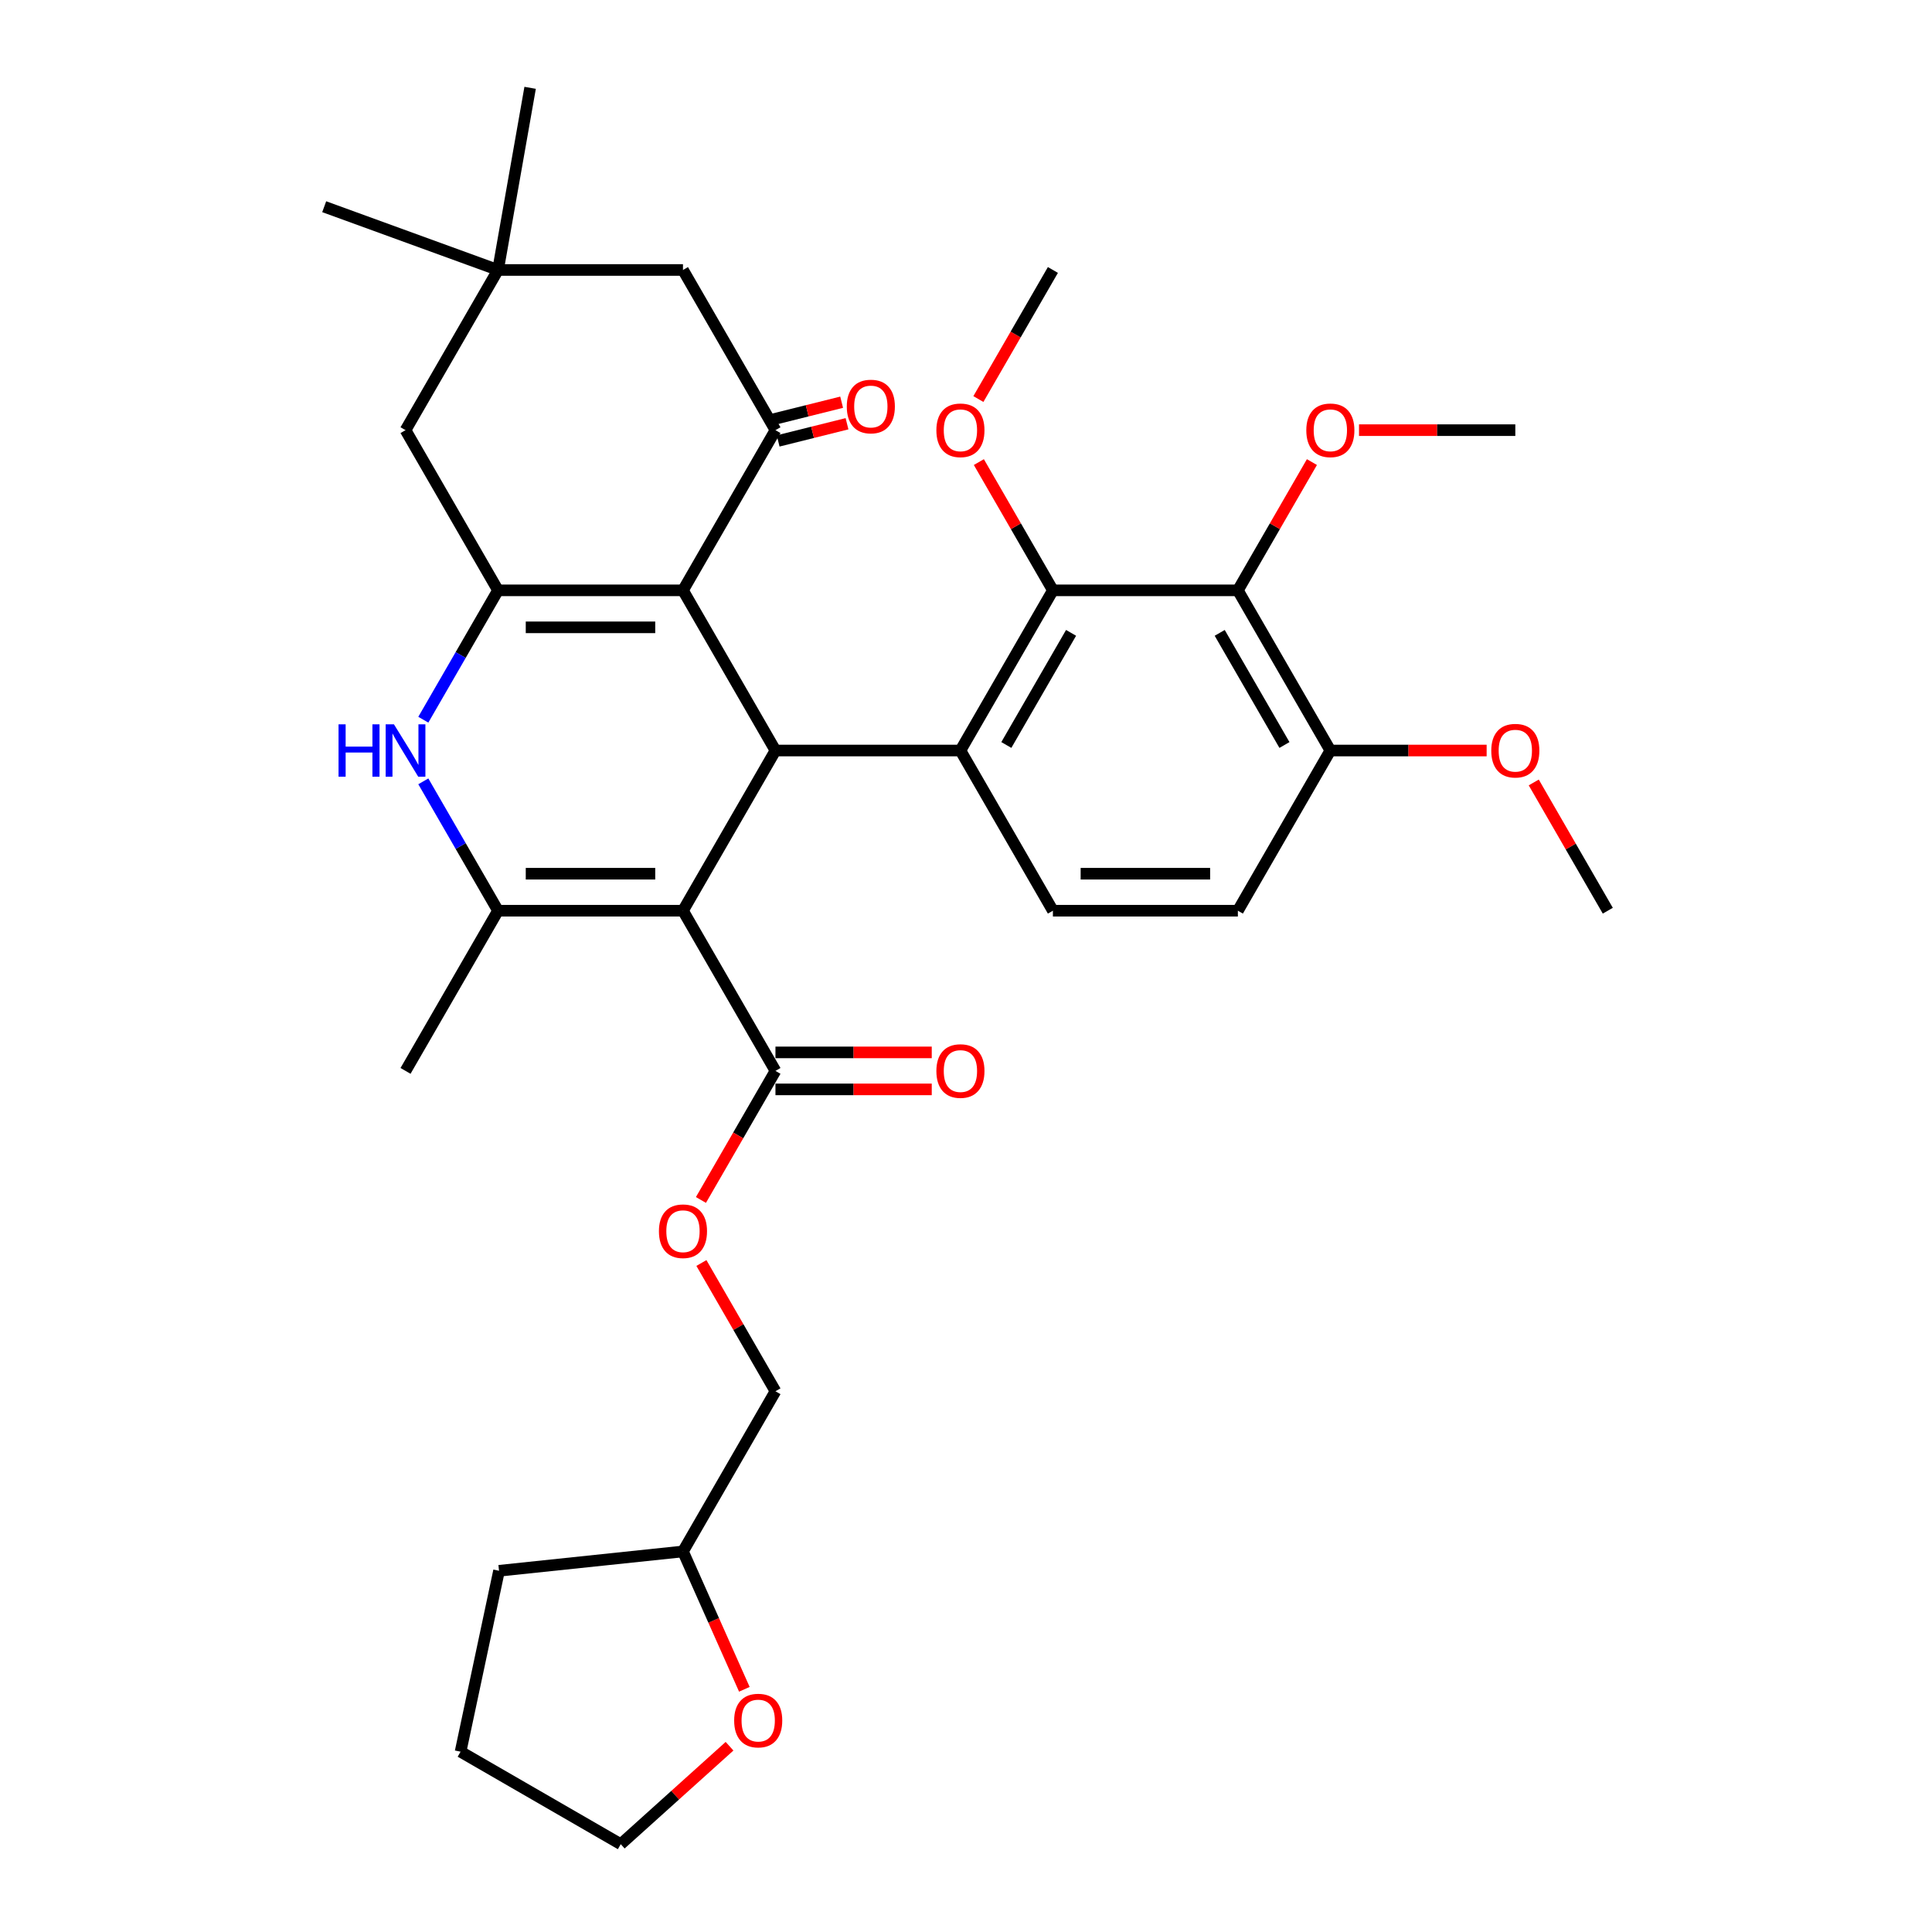 <?xml version='1.0' encoding='iso-8859-1'?>
<svg version='1.1' baseProfile='full'
              xmlns='http://www.w3.org/2000/svg'
                      xmlns:rdkit='http://www.rdkit.org/xml'
                      xmlns:xlink='http://www.w3.org/1999/xlink'
                  xml:space='preserve'
width='1000px' height='1000px' viewBox='0 0 1000 1000'>
<!-- END OF HEADER -->
<rect style='opacity:1.0;fill:#FFFFFF;stroke:none' width='1000' height='1000' x='0' y='0'> </rect>
<path class='bond-1' d='M 353.507,471.381 L 401.376,388.47' style='fill:none;fill-rule:evenodd;stroke:#000000;stroke-width:6px;stroke-linecap:butt;stroke-linejoin:miter;stroke-opacity:1' />
<path class='bond-3' d='M 353.507,471.381 L 257.77,471.381' style='fill:none;fill-rule:evenodd;stroke:#000000;stroke-width:6px;stroke-linecap:butt;stroke-linejoin:miter;stroke-opacity:1' />
<path class='bond-3' d='M 339.147,452.233 L 272.131,452.233' style='fill:none;fill-rule:evenodd;stroke:#000000;stroke-width:6px;stroke-linecap:butt;stroke-linejoin:miter;stroke-opacity:1' />
<path class='bond-9' d='M 353.507,471.381 L 401.376,554.292' style='fill:none;fill-rule:evenodd;stroke:#000000;stroke-width:6px;stroke-linecap:butt;stroke-linejoin:miter;stroke-opacity:1' />
<path class='bond-0' d='M 353.507,305.559 L 401.376,388.47' style='fill:none;fill-rule:evenodd;stroke:#000000;stroke-width:6px;stroke-linecap:butt;stroke-linejoin:miter;stroke-opacity:1' />
<path class='bond-6' d='M 353.507,305.559 L 401.376,222.648' style='fill:none;fill-rule:evenodd;stroke:#000000;stroke-width:6px;stroke-linecap:butt;stroke-linejoin:miter;stroke-opacity:1' />
<path class='bond-34' d='M 353.507,305.559 L 257.77,305.559' style='fill:none;fill-rule:evenodd;stroke:#000000;stroke-width:6px;stroke-linecap:butt;stroke-linejoin:miter;stroke-opacity:1' />
<path class='bond-34' d='M 339.147,324.707 L 272.131,324.707' style='fill:none;fill-rule:evenodd;stroke:#000000;stroke-width:6px;stroke-linecap:butt;stroke-linejoin:miter;stroke-opacity:1' />
<path class='bond-4' d='M 401.376,388.47 L 497.113,388.47' style='fill:none;fill-rule:evenodd;stroke:#000000;stroke-width:6px;stroke-linecap:butt;stroke-linejoin:miter;stroke-opacity:1' />
<path class='bond-2' d='M 257.77,305.559 L 238.44,339.04' style='fill:none;fill-rule:evenodd;stroke:#000000;stroke-width:6px;stroke-linecap:butt;stroke-linejoin:miter;stroke-opacity:1' />
<path class='bond-2' d='M 238.44,339.04 L 219.11,372.52' style='fill:none;fill-rule:evenodd;stroke:#0000FF;stroke-width:6px;stroke-linecap:butt;stroke-linejoin:miter;stroke-opacity:1' />
<path class='bond-11' d='M 257.77,305.559 L 209.901,222.648' style='fill:none;fill-rule:evenodd;stroke:#000000;stroke-width:6px;stroke-linecap:butt;stroke-linejoin:miter;stroke-opacity:1' />
<path class='bond-5' d='M 257.77,471.381 L 238.44,437.9' style='fill:none;fill-rule:evenodd;stroke:#000000;stroke-width:6px;stroke-linecap:butt;stroke-linejoin:miter;stroke-opacity:1' />
<path class='bond-5' d='M 238.44,437.9 L 219.11,404.42' style='fill:none;fill-rule:evenodd;stroke:#0000FF;stroke-width:6px;stroke-linecap:butt;stroke-linejoin:miter;stroke-opacity:1' />
<path class='bond-22' d='M 257.77,471.381 L 209.901,554.292' style='fill:none;fill-rule:evenodd;stroke:#000000;stroke-width:6px;stroke-linecap:butt;stroke-linejoin:miter;stroke-opacity:1' />
<path class='bond-7' d='M 497.113,388.47 L 544.982,305.559' style='fill:none;fill-rule:evenodd;stroke:#000000;stroke-width:6px;stroke-linecap:butt;stroke-linejoin:miter;stroke-opacity:1' />
<path class='bond-7' d='M 520.876,385.607 L 554.384,327.569' style='fill:none;fill-rule:evenodd;stroke:#000000;stroke-width:6px;stroke-linecap:butt;stroke-linejoin:miter;stroke-opacity:1' />
<path class='bond-10' d='M 497.113,388.47 L 544.982,471.381' style='fill:none;fill-rule:evenodd;stroke:#000000;stroke-width:6px;stroke-linecap:butt;stroke-linejoin:miter;stroke-opacity:1' />
<path class='bond-13' d='M 401.376,222.648 L 353.507,139.737' style='fill:none;fill-rule:evenodd;stroke:#000000;stroke-width:6px;stroke-linecap:butt;stroke-linejoin:miter;stroke-opacity:1' />
<path class='bond-16' d='M 402.766,228.222 L 420.59,223.777' style='fill:none;fill-rule:evenodd;stroke:#000000;stroke-width:6px;stroke-linecap:butt;stroke-linejoin:miter;stroke-opacity:1' />
<path class='bond-16' d='M 420.59,223.777 L 438.415,219.331' style='fill:none;fill-rule:evenodd;stroke:#FF0000;stroke-width:6px;stroke-linecap:butt;stroke-linejoin:miter;stroke-opacity:1' />
<path class='bond-16' d='M 399.986,217.075 L 417.81,212.63' style='fill:none;fill-rule:evenodd;stroke:#000000;stroke-width:6px;stroke-linecap:butt;stroke-linejoin:miter;stroke-opacity:1' />
<path class='bond-16' d='M 417.81,212.63 L 435.635,208.184' style='fill:none;fill-rule:evenodd;stroke:#FF0000;stroke-width:6px;stroke-linecap:butt;stroke-linejoin:miter;stroke-opacity:1' />
<path class='bond-8' d='M 544.982,305.559 L 640.719,305.559' style='fill:none;fill-rule:evenodd;stroke:#000000;stroke-width:6px;stroke-linecap:butt;stroke-linejoin:miter;stroke-opacity:1' />
<path class='bond-20' d='M 544.982,305.559 L 525.818,272.366' style='fill:none;fill-rule:evenodd;stroke:#000000;stroke-width:6px;stroke-linecap:butt;stroke-linejoin:miter;stroke-opacity:1' />
<path class='bond-20' d='M 525.818,272.366 L 506.653,239.172' style='fill:none;fill-rule:evenodd;stroke:#FF0000;stroke-width:6px;stroke-linecap:butt;stroke-linejoin:miter;stroke-opacity:1' />
<path class='bond-21' d='M 640.719,305.559 L 659.883,272.366' style='fill:none;fill-rule:evenodd;stroke:#000000;stroke-width:6px;stroke-linecap:butt;stroke-linejoin:miter;stroke-opacity:1' />
<path class='bond-21' d='M 659.883,272.366 L 679.047,239.172' style='fill:none;fill-rule:evenodd;stroke:#FF0000;stroke-width:6px;stroke-linecap:butt;stroke-linejoin:miter;stroke-opacity:1' />
<path class='bond-36' d='M 640.719,305.559 L 688.588,388.47' style='fill:none;fill-rule:evenodd;stroke:#000000;stroke-width:6px;stroke-linecap:butt;stroke-linejoin:miter;stroke-opacity:1' />
<path class='bond-36' d='M 631.317,327.569 L 664.825,385.607' style='fill:none;fill-rule:evenodd;stroke:#000000;stroke-width:6px;stroke-linecap:butt;stroke-linejoin:miter;stroke-opacity:1' />
<path class='bond-15' d='M 401.376,554.292 L 382.09,587.696' style='fill:none;fill-rule:evenodd;stroke:#000000;stroke-width:6px;stroke-linecap:butt;stroke-linejoin:miter;stroke-opacity:1' />
<path class='bond-15' d='M 382.09,587.696 L 362.804,621.1' style='fill:none;fill-rule:evenodd;stroke:#FF0000;stroke-width:6px;stroke-linecap:butt;stroke-linejoin:miter;stroke-opacity:1' />
<path class='bond-17' d='M 401.376,563.865 L 441.825,563.865' style='fill:none;fill-rule:evenodd;stroke:#000000;stroke-width:6px;stroke-linecap:butt;stroke-linejoin:miter;stroke-opacity:1' />
<path class='bond-17' d='M 441.825,563.865 L 482.274,563.865' style='fill:none;fill-rule:evenodd;stroke:#FF0000;stroke-width:6px;stroke-linecap:butt;stroke-linejoin:miter;stroke-opacity:1' />
<path class='bond-17' d='M 401.376,544.718 L 441.825,544.718' style='fill:none;fill-rule:evenodd;stroke:#000000;stroke-width:6px;stroke-linecap:butt;stroke-linejoin:miter;stroke-opacity:1' />
<path class='bond-17' d='M 441.825,544.718 L 482.274,544.718' style='fill:none;fill-rule:evenodd;stroke:#FF0000;stroke-width:6px;stroke-linecap:butt;stroke-linejoin:miter;stroke-opacity:1' />
<path class='bond-18' d='M 544.982,471.381 L 640.719,471.381' style='fill:none;fill-rule:evenodd;stroke:#000000;stroke-width:6px;stroke-linecap:butt;stroke-linejoin:miter;stroke-opacity:1' />
<path class='bond-18' d='M 559.342,452.233 L 626.358,452.233' style='fill:none;fill-rule:evenodd;stroke:#000000;stroke-width:6px;stroke-linecap:butt;stroke-linejoin:miter;stroke-opacity:1' />
<path class='bond-12' d='M 209.901,222.648 L 257.77,139.737' style='fill:none;fill-rule:evenodd;stroke:#000000;stroke-width:6px;stroke-linecap:butt;stroke-linejoin:miter;stroke-opacity:1' />
<path class='bond-26' d='M 257.77,139.737 L 167.806,106.993' style='fill:none;fill-rule:evenodd;stroke:#000000;stroke-width:6px;stroke-linecap:butt;stroke-linejoin:miter;stroke-opacity:1' />
<path class='bond-27' d='M 257.77,139.737 L 274.395,45.455' style='fill:none;fill-rule:evenodd;stroke:#000000;stroke-width:6px;stroke-linecap:butt;stroke-linejoin:miter;stroke-opacity:1' />
<path class='bond-35' d='M 257.77,139.737 L 353.507,139.737' style='fill:none;fill-rule:evenodd;stroke:#000000;stroke-width:6px;stroke-linecap:butt;stroke-linejoin:miter;stroke-opacity:1' />
<path class='bond-14' d='M 688.588,388.47 L 640.719,471.381' style='fill:none;fill-rule:evenodd;stroke:#000000;stroke-width:6px;stroke-linecap:butt;stroke-linejoin:miter;stroke-opacity:1' />
<path class='bond-25' d='M 688.588,388.47 L 729.037,388.47' style='fill:none;fill-rule:evenodd;stroke:#000000;stroke-width:6px;stroke-linecap:butt;stroke-linejoin:miter;stroke-opacity:1' />
<path class='bond-25' d='M 729.037,388.47 L 769.486,388.47' style='fill:none;fill-rule:evenodd;stroke:#FF0000;stroke-width:6px;stroke-linecap:butt;stroke-linejoin:miter;stroke-opacity:1' />
<path class='bond-23' d='M 363.048,653.727 L 382.212,686.92' style='fill:none;fill-rule:evenodd;stroke:#FF0000;stroke-width:6px;stroke-linecap:butt;stroke-linejoin:miter;stroke-opacity:1' />
<path class='bond-23' d='M 382.212,686.92 L 401.376,720.114' style='fill:none;fill-rule:evenodd;stroke:#000000;stroke-width:6px;stroke-linecap:butt;stroke-linejoin:miter;stroke-opacity:1' />
<path class='bond-19' d='M 385.278,874.382 L 369.392,838.703' style='fill:none;fill-rule:evenodd;stroke:#FF0000;stroke-width:6px;stroke-linecap:butt;stroke-linejoin:miter;stroke-opacity:1' />
<path class='bond-19' d='M 369.392,838.703 L 353.507,803.024' style='fill:none;fill-rule:evenodd;stroke:#000000;stroke-width:6px;stroke-linecap:butt;stroke-linejoin:miter;stroke-opacity:1' />
<path class='bond-28' d='M 377.608,903.846 L 349.454,929.196' style='fill:none;fill-rule:evenodd;stroke:#FF0000;stroke-width:6px;stroke-linecap:butt;stroke-linejoin:miter;stroke-opacity:1' />
<path class='bond-28' d='M 349.454,929.196 L 321.301,954.545' style='fill:none;fill-rule:evenodd;stroke:#000000;stroke-width:6px;stroke-linecap:butt;stroke-linejoin:miter;stroke-opacity:1' />
<path class='bond-30' d='M 506.41,206.545 L 525.696,173.141' style='fill:none;fill-rule:evenodd;stroke:#FF0000;stroke-width:6px;stroke-linecap:butt;stroke-linejoin:miter;stroke-opacity:1' />
<path class='bond-30' d='M 525.696,173.141 L 544.982,139.737' style='fill:none;fill-rule:evenodd;stroke:#000000;stroke-width:6px;stroke-linecap:butt;stroke-linejoin:miter;stroke-opacity:1' />
<path class='bond-29' d='M 703.427,222.648 L 743.876,222.648' style='fill:none;fill-rule:evenodd;stroke:#FF0000;stroke-width:6px;stroke-linecap:butt;stroke-linejoin:miter;stroke-opacity:1' />
<path class='bond-29' d='M 743.876,222.648 L 784.325,222.648' style='fill:none;fill-rule:evenodd;stroke:#000000;stroke-width:6px;stroke-linecap:butt;stroke-linejoin:miter;stroke-opacity:1' />
<path class='bond-24' d='M 401.376,720.114 L 353.507,803.024' style='fill:none;fill-rule:evenodd;stroke:#000000;stroke-width:6px;stroke-linecap:butt;stroke-linejoin:miter;stroke-opacity:1' />
<path class='bond-32' d='M 353.507,803.024 L 258.295,813.032' style='fill:none;fill-rule:evenodd;stroke:#000000;stroke-width:6px;stroke-linecap:butt;stroke-linejoin:miter;stroke-opacity:1' />
<path class='bond-31' d='M 793.865,404.994 L 813.029,438.188' style='fill:none;fill-rule:evenodd;stroke:#FF0000;stroke-width:6px;stroke-linecap:butt;stroke-linejoin:miter;stroke-opacity:1' />
<path class='bond-31' d='M 813.029,438.188 L 832.194,471.381' style='fill:none;fill-rule:evenodd;stroke:#000000;stroke-width:6px;stroke-linecap:butt;stroke-linejoin:miter;stroke-opacity:1' />
<path class='bond-37' d='M 321.301,954.545 L 238.39,906.677' style='fill:none;fill-rule:evenodd;stroke:#000000;stroke-width:6px;stroke-linecap:butt;stroke-linejoin:miter;stroke-opacity:1' />
<path class='bond-33' d='M 258.295,813.032 L 238.39,906.677' style='fill:none;fill-rule:evenodd;stroke:#000000;stroke-width:6px;stroke-linecap:butt;stroke-linejoin:miter;stroke-opacity:1' />
<path  class='atom-6' d='M 175.225 374.914
L 178.902 374.914
L 178.902 386.44
L 192.764 386.44
L 192.764 374.914
L 196.441 374.914
L 196.441 402.026
L 192.764 402.026
L 192.764 389.504
L 178.902 389.504
L 178.902 402.026
L 175.225 402.026
L 175.225 374.914
' fill='#0000FF'/>
<path  class='atom-6' d='M 203.908 374.914
L 212.793 389.274
Q 213.673 390.691, 215.09 393.257
Q 216.507 395.823, 216.584 395.976
L 216.584 374.914
L 220.184 374.914
L 220.184 402.026
L 216.469 402.026
L 206.934 386.325
Q 205.823 384.487, 204.636 382.381
Q 203.487 380.275, 203.142 379.624
L 203.142 402.026
L 199.619 402.026
L 199.619 374.914
L 203.908 374.914
' fill='#0000FF'/>
<path  class='atom-16' d='M 341.061 637.279
Q 341.061 630.769, 344.278 627.131
Q 347.495 623.493, 353.507 623.493
Q 359.52 623.493, 362.736 627.131
Q 365.953 630.769, 365.953 637.279
Q 365.953 643.866, 362.698 647.619
Q 359.443 651.333, 353.507 651.333
Q 347.533 651.333, 344.278 647.619
Q 341.061 643.904, 341.061 637.279
M 353.507 648.27
Q 357.643 648.27, 359.864 645.513
Q 362.124 642.717, 362.124 637.279
Q 362.124 631.956, 359.864 629.276
Q 357.643 626.557, 353.507 626.557
Q 349.371 626.557, 347.112 629.237
Q 344.891 631.918, 344.891 637.279
Q 344.891 642.755, 347.112 645.513
Q 349.371 648.27, 353.507 648.27
' fill='#FF0000'/>
<path  class='atom-17' d='M 438.297 210.413
Q 438.297 203.903, 441.514 200.265
Q 444.73 196.627, 450.743 196.627
Q 456.755 196.627, 459.972 200.265
Q 463.188 203.903, 463.188 210.413
Q 463.188 217, 459.933 220.753
Q 456.678 224.468, 450.743 224.468
Q 444.769 224.468, 441.514 220.753
Q 438.297 217.038, 438.297 210.413
M 450.743 221.404
Q 454.878 221.404, 457.1 218.647
Q 459.359 215.851, 459.359 210.413
Q 459.359 205.09, 457.1 202.41
Q 454.878 199.691, 450.743 199.691
Q 446.607 199.691, 444.347 202.372
Q 442.126 205.052, 442.126 210.413
Q 442.126 215.89, 444.347 218.647
Q 446.607 221.404, 450.743 221.404
' fill='#FF0000'/>
<path  class='atom-18' d='M 484.667 554.368
Q 484.667 547.858, 487.884 544.22
Q 491.101 540.582, 497.113 540.582
Q 503.125 540.582, 506.342 544.22
Q 509.559 547.858, 509.559 554.368
Q 509.559 560.955, 506.304 564.708
Q 503.049 568.423, 497.113 568.423
Q 491.139 568.423, 487.884 564.708
Q 484.667 560.993, 484.667 554.368
M 497.113 565.359
Q 501.249 565.359, 503.47 562.602
Q 505.73 559.806, 505.73 554.368
Q 505.73 549.045, 503.47 546.365
Q 501.249 543.646, 497.113 543.646
Q 492.977 543.646, 490.718 546.326
Q 488.497 549.007, 488.497 554.368
Q 488.497 559.845, 490.718 562.602
Q 492.977 565.359, 497.113 565.359
' fill='#FF0000'/>
<path  class='atom-20' d='M 380.001 890.561
Q 380.001 884.051, 383.218 880.413
Q 386.435 876.775, 392.447 876.775
Q 398.459 876.775, 401.676 880.413
Q 404.893 884.051, 404.893 890.561
Q 404.893 897.148, 401.638 900.901
Q 398.383 904.616, 392.447 904.616
Q 386.473 904.616, 383.218 900.901
Q 380.001 897.186, 380.001 890.561
M 392.447 901.552
Q 396.583 901.552, 398.804 898.795
Q 401.063 895.999, 401.063 890.561
Q 401.063 885.238, 398.804 882.558
Q 396.583 879.839, 392.447 879.839
Q 388.311 879.839, 386.052 882.519
Q 383.831 885.2, 383.831 890.561
Q 383.831 896.037, 386.052 898.795
Q 388.311 901.552, 392.447 901.552
' fill='#FF0000'/>
<path  class='atom-21' d='M 484.667 222.725
Q 484.667 216.215, 487.884 212.577
Q 491.101 208.939, 497.113 208.939
Q 503.125 208.939, 506.342 212.577
Q 509.559 216.215, 509.559 222.725
Q 509.559 229.312, 506.304 233.064
Q 503.049 236.779, 497.113 236.779
Q 491.139 236.779, 487.884 233.064
Q 484.667 229.35, 484.667 222.725
M 497.113 233.715
Q 501.249 233.715, 503.47 230.958
Q 505.73 228.163, 505.73 222.725
Q 505.73 217.402, 503.47 214.721
Q 501.249 212.002, 497.113 212.002
Q 492.977 212.002, 490.718 214.683
Q 488.497 217.364, 488.497 222.725
Q 488.497 228.201, 490.718 230.958
Q 492.977 233.715, 497.113 233.715
' fill='#FF0000'/>
<path  class='atom-22' d='M 676.142 222.725
Q 676.142 216.215, 679.359 212.577
Q 682.575 208.939, 688.588 208.939
Q 694.6 208.939, 697.817 212.577
Q 701.033 216.215, 701.033 222.725
Q 701.033 229.312, 697.778 233.064
Q 694.523 236.779, 688.588 236.779
Q 682.614 236.779, 679.359 233.064
Q 676.142 229.35, 676.142 222.725
M 688.588 233.715
Q 692.724 233.715, 694.945 230.958
Q 697.204 228.163, 697.204 222.725
Q 697.204 217.402, 694.945 214.721
Q 692.724 212.002, 688.588 212.002
Q 684.452 212.002, 682.192 214.683
Q 679.971 217.364, 679.971 222.725
Q 679.971 228.201, 682.192 230.958
Q 684.452 233.715, 688.588 233.715
' fill='#FF0000'/>
<path  class='atom-26' d='M 771.879 388.547
Q 771.879 382.036, 775.096 378.398
Q 778.313 374.76, 784.325 374.76
Q 790.337 374.76, 793.554 378.398
Q 796.771 382.036, 796.771 388.547
Q 796.771 395.133, 793.516 398.886
Q 790.261 402.601, 784.325 402.601
Q 778.351 402.601, 775.096 398.886
Q 771.879 395.172, 771.879 388.547
M 784.325 399.537
Q 788.461 399.537, 790.682 396.78
Q 792.941 393.984, 792.941 388.547
Q 792.941 383.224, 790.682 380.543
Q 788.461 377.824, 784.325 377.824
Q 780.189 377.824, 777.93 380.505
Q 775.709 383.185, 775.709 388.547
Q 775.709 394.023, 777.93 396.78
Q 780.189 399.537, 784.325 399.537
' fill='#FF0000'/>
</svg>
